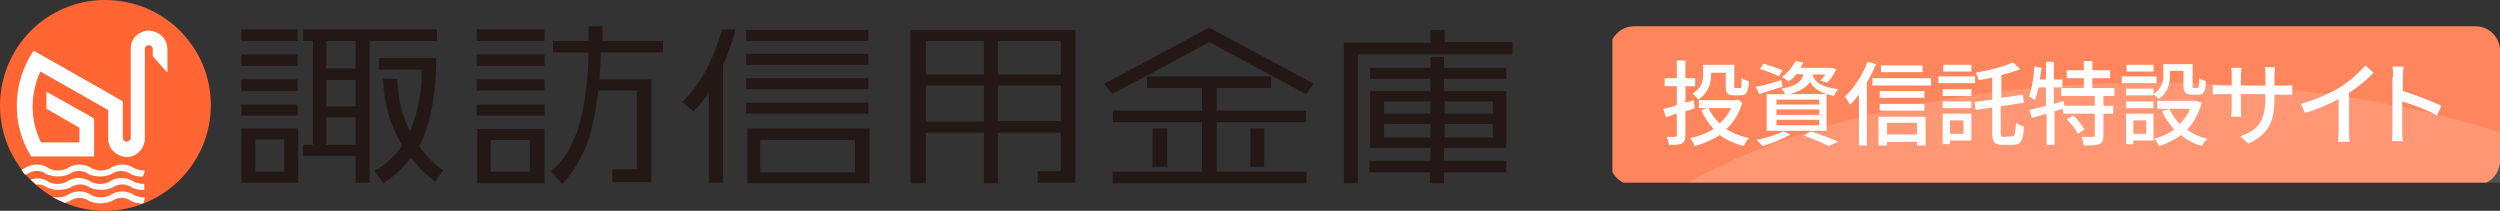 <?xml version="1.0" encoding="utf-8"?>
<!-- Generator: Adobe Illustrator 27.2.0, SVG Export Plug-In . SVG Version: 6.00 Build 0)  -->
<svg version="1.1" id="しんきんロゴ" xmlns="http://www.w3.org/2000/svg" xmlns:xlink="http://www.w3.org/1999/xlink" x="0px"
	 y="0px" width="409.1px" height="34.5px" viewBox="0 0 409.1 34.5" style="enable-background:new 0 0 409.1 34.5;"
	 xml:space="preserve">
<rect x="0" y="0" width="409.1" height="34.5" fill="#333333" stroke="none"/>
<style type="text/css">
	.st0{clip-path:url(#SVGID_00000172423231139200529700000004219724148852450489_);}
	.st1{fill:#231815;}
	.st2{fill:#FF6633;}
	.st3{fill:#FFFFFF;}
	.st4{clip-path:url(#SVGID_00000039854356358273741000000005624896495447149451_);}
	.st5{fill:#FF855C;}
	.st6{opacity:0.145;fill:#FFFFFF;enable-background:new    ;}
</style>
<g>
	<g>
		<defs>
			<rect id="SVGID_1_" width="247.5" height="34.5"/>
		</defs>
		<clipPath id="SVGID_00000008871467526998387340000016727458792336974735_">
			<use xlink:href="#SVGID_1_"  style="overflow:visible;"/>
		</clipPath>
		<g id="グループ_1491" style="clip-path:url(#SVGID_00000008871467526998387340000016727458792336974735_);">
			<path id="パス_804" class="st1" d="M72.4,27.8c-1.5-1.1-2.8-2.4-3.8-3.9c2.4-4.3,2.8-11.3,2.8-14.2V9.5H62v1.9h7
				c0.1,3.5-0.6,6.9-1.9,10.1c-1.3-2.6-2-5.5-2.1-8.4v-0.2h-2.3v0.2c0.1,3.8,1.2,7.5,3.1,10.7c-1.1,1.7-2.6,3.1-4.4,4.1L61.3,28
				l1.5,2l0.2-0.2c1.6-1.1,3.1-2.4,4.2-4c1.1,1.4,2.4,2.7,3.8,3.8l0.2,0.1l1.3-1.8L72.4,27.8z"/>
			<rect id="長方形_1232" x="39.5" y="4.8" class="st1" width="9.2" height="1.9"/>
			<rect id="長方形_1233" x="39.5" y="8.9" class="st1" width="9.2" height="1.9"/>
			<rect id="長方形_1234" x="39.5" y="13" class="st1" width="9.2" height="1.9"/>
			<rect id="長方形_1235" x="39.5" y="17.1" class="st1" width="9.2" height="1.8"/>
			<path id="パス_805" class="st1" d="M39.5,29.9h9.3V21h-9.3V29.9z M46.5,28.1h-4.7v-5.3h4.7V28.1z"/>
			<path id="パス_806" class="st1" d="M71.5,4.8H49.6v1.9h1.6v17h-1.6v1.8h8.6v4.4h2.3V6.7h11V4.8z M53.4,6.7h4.8v4.5h-4.8V6.7z
				 M53.4,13.1h4.8v4.3h-4.8V13.1z M58.2,23.7h-4.8v-4.5h4.8V23.7z"/>
			<path id="パス_807" class="st1" d="M118.1,5c-1.4,4.9-3.7,9.1-6.3,11.5l-0.2,0.2l1.9,1.5l0.1-0.1c0.9-0.9,1.8-1.9,2.4-3.1v14.9
				h2.3V10.7c0.8-1.8,1.5-3.7,2-5.6l0.1-0.3H118L118.1,5z"/>
			<rect id="長方形_1236" x="122.1" y="4.9" class="st1" width="20" height="1.8"/>
			<rect id="長方形_1237" x="122.1" y="8.8" class="st1" width="20" height="1.8"/>
			<path id="パス_808" class="st1" d="M122.3,21v9h20v-9H122.3z M124.4,22.9h15.5v5.3h-15.5L124.4,22.9z"/>
			<rect id="長方形_1238" x="122.1" y="12.8" class="st1" width="20" height="1.8"/>
			<rect id="長方形_1239" x="122.1" y="16.8" class="st1" width="20" height="1.8"/>
			<path id="パス_809" class="st1" d="M174.1,4.9H149V30h2.5v-8.3h9.5V30h2.3v-8.3h10.3V28h-3.8v1.9h6.2v-25H174.1z M173.6,19.8
				h-10.3V14h10.3V19.8z M173.6,12.2h-10.3V6.7h10.3V12.2z M151.5,14h9.5v5.9h-9.5V14z M161,12.2h-9.5V6.7h9.5V12.2z"/>
			<path id="パス_810" class="st1" d="M199.1,20h14.6v-1.9h-14.6v-3.7h8.9v-1.9h-20.3v1.9h9v3.7h-14.6V20h14.6v8.1h-14.6V30h31.7
				v-1.9h-14.7L199.1,20z"/>
			<path id="パス_811" class="st1" d="M213.7,15.4l1.3-1.7l-17-9.1l-0.1-0.1l-17.2,9.2l1.3,1.7l15.9-8.5L213.7,15.4z"/>
			<rect id="長方形_1240" x="204.6" y="21" class="st1" width="2.3" height="6.3"/>
			<rect id="長方形_1241" x="188.6" y="21" class="st1" width="2.4" height="6.3"/>
			<path id="パス_812" class="st1" d="M236.4,6.9v-2h-2.3V7h-13.8l0,0h-0.4v23h2.3V8.9h25.4v-2C247.6,6.9,236.4,6.9,236.4,6.9z"/>
			<path id="パス_813" class="st1" d="M236.4,9.3h-2.3v1.8h-9.9v1.8h9.9v2h-9.9v9.3h9.9v2.1h-10v1.9h9.9V30h2.3v-1.8h10.2v-1.9
				h-10.2v-2.1h10.2v-9.3h-10.2v-2h10.2v-1.8h-10.2V9.3H236.4z M234.1,22.5h-7.6v-2.2h7.6V22.5z M234.1,18.6h-7.6v-2h7.6V18.6z
				 M244.3,22.5h-7.9v-2.2h7.9V22.5z M236.4,16.6h7.9v2h-7.9V16.6z"/>
			<rect id="長方形_1242" x="78" y="4.8" class="st1" width="11.1" height="1.9"/>
			<rect id="長方形_1243" x="78" y="8.9" class="st1" width="11.1" height="1.9"/>
			<rect id="長方形_1244" x="78" y="13" class="st1" width="11.1" height="1.8"/>
			<rect id="長方形_1245" x="78" y="17.1" class="st1" width="11.1" height="1.8"/>
			<path id="パス_814" class="st1" d="M78.1,30h11v-8.9h-11V30z M86.7,28.1h-6.4v-5.2h6.4V28.1z"/>
			<path id="パス_815" class="st1" d="M108.5,8.6V6.7h-9.9V4.3h-2.3v2.4h-5.8v1.9h5.8c0,4-0.5,8-1.5,11.8c-0.2,0.9-0.6,1.8-1,2.6
				c0,0.1-0.1,0.1-0.1,0.2c-0.7,1.8-1.9,3.4-3.4,4.7L90.1,28l1.9,2.1l0.1-0.1c1.1-1.2,2.1-2.5,2.8-4l0,0l0.1-0.2
				c0.1-0.2,0.4-0.7,0.6-1.2c0.1-0.2,0.2-0.5,0.5-1.1v-0.1c0.2-0.5,0.4-1,0.5-1.6c0.6-2.3,1.1-4.6,1.3-7h6.3v12.9h-4v2.1h6.4v-15
				l0,0V13h-8.5c0.1-1.6,0.2-3.1,0.2-4.4H108.5z"/>
			<path id="パス_816" class="st2" d="M34.5,17.2c0,9.5-7.7,17.2-17.2,17.3S0,26.8,0,17.3C0,7.7,7.7,0,17.2,0
				C26.8,0,34.5,7.7,34.5,17.2"/>
			<path id="パス_817" class="st3" d="M25,5.1c-0.2,0-0.4-0.1-0.6-0.1h-0.1c-0.2,0-0.4,0-0.6,0.1c-1.3,0.3-2.2,1.3-2.3,2.6
				c0,0.1,0,0.1,0,0.2l0,0V17l0,0v5.6v0.1c-0.1,0.3-0.5,0.5-0.8,0.5c-0.3-0.1-0.4-0.3-0.5-0.5v-6l0,0v-0.1l-2.4-1.4l-10.6-6L5.5,8.3
				c-3.5,5.2-3.7,12-0.4,17.3h10.3v-6.2l-0.5-0.3L7.6,15v2.8l5.4,3.1v2.4H6.7c-1.8-3.6-1.8-7.9-0.1-11.6L17.7,18v2.7l0,0v2
				c0,1.4,1,2.6,2.4,2.9c0.1,0,0.3,0,0.4,0.1h0.1h0.1c1.6,0,2.9-1.3,3-2.9v-9.2l0,0V8c0-0.4,0.3-0.6,0.7-0.6C24.7,7.4,25,7.7,25,8
				v0.7l0,0v0.5l2.4,2.7v-1l0,0V8.1C27.4,6.6,26.4,5.4,25,5.1"/>
			<path id="パス_818" class="st3" d="M23.7,32.3c-0.5,0-1.1-0.1-1.6-0.3l0,0c-1.3-0.9-2.9-0.9-4.2,0l0,0l0,0
				c-0.9,0.4-1.9,0.4-2.8,0l0,0c-1.3-0.9-2.9-0.9-4.2,0l0,0l0,0c-0.7,0.3-1.5,0.4-2.3,0.2c0.6,0.4,1.3,0.7,2,1
				c0.3-0.1,0.5-0.2,0.8-0.3c1-0.7,2.3-0.7,3.2,0l0,0c1.2,0.5,2.5,0.5,3.7,0c1-0.7,2.3-0.7,3.2,0l0,0c0.6,0.3,1.2,0.4,1.8,0.4
				c0.1,0,0.1,0,0.2-0.1L23.7,32.3z"/>
			<path id="パス_819" class="st3" d="M11.5,30.7c1-0.7,2.3-0.7,3.2,0l0,0c1.2,0.5,2.5,0.5,3.7,0c1-0.7,2.3-0.7,3.2,0l0,0
				c0.6,0.3,1.3,0.4,2,0.4v-1c-0.5,0-1.1-0.1-1.6-0.3l0,0c-1.3-0.9-2.9-0.9-4.2,0l0,0l0,0c-0.9,0.4-1.9,0.4-2.8,0l0,0
				c-1.3-0.9-2.9-0.9-4.2,0l0,0l0,0c-0.9,0.4-1.9,0.4-2.8,0l0,0c-0.7-0.6-1.9-0.8-3-0.4c0.3,0.3,0.6,0.5,0.9,0.8
				c0.7-0.1,1.3,0.1,1.9,0.5l0,0C8.9,31.2,10.3,31.2,11.5,30.7"/>
			<path id="パス_820" class="st3" d="M23.7,27.9c-0.5,0-1.1-0.1-1.6-0.3l0,0c-1.3-0.9-2.9-0.9-4.2,0l0,0l0,0
				C17,28,16,28,15.1,27.6l0,0c-1.3-0.9-2.9-0.9-4.2,0l0,0l0,0C10,28,9,28,8.1,27.6l0,0c-1.3-0.9-2.9-0.9-4.2,0l0,0l0,0
				c-0.1,0.1-0.3,0.1-0.4,0.2c0.2,0.3,0.4,0.5,0.6,0.8c0.1,0,0.2-0.1,0.3-0.1c1-0.7,2.3-0.7,3.2,0l0,0c1.2,0.5,2.5,0.5,3.7,0
				c1-0.7,2.3-0.7,3.2,0l0,0c1.2,0.5,2.5,0.5,3.7,0c1-0.7,2.3-0.7,3.2,0l0,0c0.6,0.3,1.3,0.4,2,0.4L23.7,27.9z"/>
		</g>
	</g>
</g>
<g>
	<g>
		<defs>
			<rect id="SVGID_00000146486715331146105170000001506346969550658970_" x="263.4" y="4.2" width="145.7" height="26"/>
		</defs>
		<clipPath id="SVGID_00000034081480691723543390000007260602896117164938_">
			<use xlink:href="#SVGID_00000146486715331146105170000001506346969550658970_"  style="overflow:visible;"/>
		</clipPath>
		
			<g id="投資信託特設サイト" transform="translate(0.459 -0.31)" style="clip-path:url(#SVGID_00000034081480691723543390000007260602896117164938_);">
			<g id="グループ_1512" transform="translate(-6.27 2.31)">
				<g id="グループ_1493" transform="translate(8.717 0)">
					<g id="グループ_1494" transform="translate(0)">
						<path id="長方形_1230" class="st5" d="M264.5,2.3h137.7c2.2,0,4,1.8,4,4v18c0,2.2-1.8,4-4,4H264.5c-2.2,0-4-1.8-4-4v-18
							C260.5,4.1,262.3,2.3,264.5,2.3z"/>
					</g>
				</g>
				<ellipse id="楕円形_289" class="st6" cx="358.2" cy="55" rx="97.4" ry="43.5"/>
			</g>
		</g>
	</g>
</g>
<g>
	<path class="st3" d="M277.3,17.7c-0.5,0.2-1,0.4-1.5,0.5v4c0,0.7-0.2,1.1-0.6,1.3c-0.4,0.2-1.1,0.2-2.1,0.2c0-0.3-0.2-0.9-0.4-1.3
		c0.6,0,1.2,0,1.4,0c0.2,0,0.3-0.1,0.3-0.3v-3.5c-0.6,0.2-1.3,0.4-1.8,0.6l-0.4-1.4c0.6-0.1,1.4-0.3,2.2-0.6v-3.1h-2v-1.3h2V9.9h1.4
		v2.9h1.6v1.3h-1.6v2.7l1.4-0.4L277.3,17.7z M285.1,16.8c-0.5,1.8-1.4,3.2-2.6,4.3c1,0.7,2.3,1.2,3.7,1.5c-0.3,0.3-0.7,0.9-0.9,1.3
		c-1.5-0.4-2.8-1-3.9-1.8c-1.2,0.8-2.6,1.4-4.1,1.8c-0.1-0.4-0.5-1-0.7-1.3c1.4-0.3,2.7-0.8,3.8-1.5c-0.8-0.9-1.5-1.9-2-3.1l1-0.3
		H278v-1.3h6.1l0.3-0.1L285.1,16.8z M280,12.2c0,1.4-0.4,3-2.1,4.1c-0.2-0.3-0.7-0.8-0.9-1c1.5-0.9,1.7-2.1,1.7-3.2v-1.5h5.1V14
		c0,0.4,0,0.4,0.3,0.4h0.6c0.3,0,0.3-0.2,0.3-1.6c0.3,0.2,0.8,0.4,1.2,0.5c-0.1,1.8-0.4,2.3-1.4,2.3h-1c-1.1,0-1.4-0.3-1.4-1.5v-2.2
		H280L280,12.2L280,12.2z M279.6,17.7c0.4,1,1.1,1.8,1.8,2.5c0.8-0.7,1.4-1.5,1.9-2.5H279.6z"/>
	<path class="st3" d="M291.7,14.2c-1.3,0.4-2.7,0.8-3.8,1.2l-0.6-1.2c1.1-0.2,2.7-0.6,4.2-1.1L291.7,14.2z M293,22
		c-1.2,0.7-3.1,1.5-4.6,1.9c-0.2-0.3-0.7-0.8-1-1c1.5-0.3,3.3-0.8,4.4-1.4L293,22z M291.1,12.5c-0.7-0.4-2.1-0.9-3.1-1.2l0.6-0.9
		c1,0.3,2.4,0.8,3.1,1.1L291.1,12.5z M294,12.1c-0.4,0.5-0.8,0.9-1.3,1.2c-0.3-0.2-0.7-0.5-1.1-0.7c1.1-0.8,1.8-1.8,2.2-2.6l1.3,0.2
		c-0.1,0.3-0.3,0.6-0.5,0.9h4.8h0.2l0.9,0.2c-0.4,0.8-0.9,1.7-1.5,2.2l-1.1-0.3c0.3-0.3,0.5-0.6,0.8-1h-2.1c0.3,1.1,1.2,2,4.2,2.4
		c-0.3,0.3-0.6,0.8-0.7,1.1c-0.4-0.1-0.8-0.2-1.2-0.3v6h-9.8v-6h3c-0.1-0.3-0.4-0.7-0.6-0.9c2.4-0.4,3.3-1.1,3.6-2.3L294,12.1
		L294,12.1z M297.7,16.3h-7v0.8h7V16.3z M297.7,17.9h-7v0.9h7V17.9z M297.7,19.6h-7v0.9h7V19.6z M298.9,15.4c-1.5-0.5-2.3-1.2-2.7-2
		c-0.6,0.9-1.6,1.5-3.3,2H298.9z M296.3,21.5c1.6,0.5,3.4,1.2,4.5,1.7l-1.6,0.7c-0.9-0.5-2.5-1.2-4-1.7L296.3,21.5z"/>
	<path class="st3" d="M307,10.5c-0.4,1-0.9,2-1.5,3v10.3h-1.3v-8.3c-0.5,0.6-1,1.2-1.5,1.7c-0.1-0.3-0.5-1.1-0.8-1.4
		c1.5-1.4,2.9-3.5,3.7-5.7L307,10.5z M316,12.8V14h-9.6v-1.2H316z M307.4,19.1h7.7v4.7h-1.4v-0.6h-4.9v0.6h-1.4V19.1z M314.9,16
		h-7.3v-1.1h7.3V16z M307.6,17h7.3v1.1h-7.3V17z M314.6,11.8h-6.8v-1.1h6.8V11.8z M308.8,20.2V22h4.9v-1.9h-4.9V20.2z"/>
	<path class="st3" d="M323.2,13.6h-6v-1.1h6V13.6z M322.6,23h-3.5v0.6h-1.2v-5h4.7V23z M317.9,14.6h4.7v1.1h-4.7V14.6z M317.9,16.6
		h4.7v1.1h-4.7V16.6z M322.6,11.7H318v-1.1h4.6V11.7z M319.1,19.7v2.2h2.2v-2.2H319.1z M329.3,22.3c0.4,0,0.5-0.4,0.6-2.2
		c0.3,0.3,0.9,0.5,1.3,0.6c-0.1,2.2-0.5,3-1.7,3h-1.8c-1.4,0-1.7-0.5-1.7-2.1v-4l-2.7,0.4l-0.2-1.3l2.9-0.4v-3.6
		c-0.8,0.2-1.5,0.3-2.2,0.4c-0.1-0.3-0.3-0.9-0.5-1.2c2.2-0.4,4.6-1,6.1-1.7l1.2,1.1c-0.9,0.4-2,0.7-3.1,1V16l3.5-0.5l0.2,1.3
		l-3.8,0.6v4.2c0,0.7,0.1,0.8,0.5,0.8L329.3,22.3L329.3,22.3z"/>
	<path class="st3" d="M344.2,15.7v1.6h1.6v1.3h-1.6v3.6c0,0.8-0.2,1.2-0.7,1.4c-0.5,0.2-1.3,0.2-2.5,0.2c-0.1-0.4-0.2-1-0.4-1.4
		c0.8,0,1.6,0,1.9,0c0.2,0,0.3-0.1,0.3-0.3v-3.5h-5.2v-0.8l-1.4,0.4v5.5h-1.3v-5.1c-0.9,0.3-1.7,0.5-2.4,0.7l-0.4-1.3
		c0.8-0.2,1.7-0.4,2.7-0.7v-3h-1.2c-0.2,0.8-0.4,1.5-0.6,2.1c-0.2-0.2-0.7-0.5-1-0.6c0.5-1.2,0.8-3.1,0.9-4.9l1.2,0.2
		c-0.1,0.6-0.2,1.3-0.3,1.9h1v-2.9h1.3V13h1.4v1.3h-1.4V17l1.6-0.5l0.1,0.8h5v-1.6h-5.5v-1.3h3.7v-1.6h-2.8v-1.3h2.8V10h1.4v1.5h2.9
		v1.3h-2.9v1.6h3.6v1.3C346,15.7,344.2,15.7,344.2,15.7z M339.3,18.9c0.7,0.7,1.5,1.7,1.8,2.3l-1.1,0.7c-0.3-0.7-1.1-1.7-1.8-2.4
		L339.3,18.9z"/>
	<path class="st3" d="M352.9,13.6h-5.7v-1.1h5.7V13.6z M352.4,23h-3.3v0.6h-1.2v-5h4.5V23z M352.4,15.4c1.4-0.9,1.6-2.1,1.6-3.1
		v-1.8h4.8V14c0,0.3,0,0.4,0.2,0.4h0.6c0.2,0,0.3-0.2,0.3-1.6c0.3,0.2,0.8,0.4,1.1,0.5c-0.1,1.8-0.4,2.2-1.3,2.2h-1
		c-1,0-1.4-0.3-1.4-1.6v-2.3h-2.2v0.6c0,1.4-0.3,3-1.9,4C353.2,16.1,352.7,15.6,352.4,15.4v0.2h-4.5v-1.1h4.5V15.4z M347.9,16.6h4.5
		v1.1h-4.5V16.6z M352.4,11.7H348v-1.1h4.4V11.7z M349.1,19.7v2.2h2.1v-2.2H349.1z M360.3,16.8c-0.5,1.8-1.3,3.3-2.4,4.4
		c0.9,0.7,2,1.2,3.3,1.5c-0.3,0.3-0.7,0.8-0.9,1.2c-1.3-0.4-2.5-1-3.4-1.8c-1.1,0.8-2.3,1.4-3.6,1.8c-0.1-0.3-0.5-0.9-0.8-1.2
		c1.2-0.3,2.3-0.8,3.3-1.5c-0.8-0.9-1.5-1.8-2-3l1.2-0.4c0.4,0.9,1,1.8,1.7,2.5c0.7-0.7,1.3-1.5,1.7-2.5H353v-1.3h6h0.3L360.3,16.8z
		"/>
	<path class="st3" d="M367.9,23.5l-1.3-1.2c2.8-1,4.1-2.3,4.1-6.3v-0.6h-4v2.2c0,0.6,0,1.2,0.1,1.5h-1.7c0-0.2,0.1-0.8,0.1-1.5v-2.2
		h-1.5c-0.7,0-1.3,0-1.6,0.1v-1.6c0.2,0,0.9,0.1,1.6,0.1h1.5v-1.7c0-0.4,0-0.8-0.1-1.2h1.7c0,0.2-0.1,0.6-0.1,1.2V14h4v-1.7
		c0-0.6,0-1.1-0.1-1.3h1.7c0,0.2-0.1,0.7-0.1,1.3V14h1.4c0.7,0,1.2,0,1.5-0.1v1.6c-0.2,0-0.8,0-1.5,0h-1.4V16
		C372.2,19.7,371.4,21.9,367.9,23.5z"/>
	<path class="st3" d="M382.9,14.3c1.6-1,3.1-2.4,4.2-3.6l1.3,1.2c-1.1,1.2-2.5,2.3-4,3.3v6.2c0,0.6,0,1.4,0.1,1.8h-1.9
		c0-0.3,0.1-1.2,0.1-1.8v-5.2c-1.6,0.9-3.6,1.7-5.5,2.3l-0.7-1.5C379,16.3,381.2,15.3,382.9,14.3z"/>
	<path class="st3" d="M391.6,12.6c0-0.5,0-1.2-0.1-1.7h1.8c0,0.5-0.1,1.2-0.1,1.7v2.3c2,0.6,4.8,1.7,6.3,2.4l-0.7,1.6
		c-1.6-0.9-4-1.8-5.7-2.3v4.6c0,0.5,0,1.4,0.1,1.9h-1.8c0.1-0.5,0.1-1.3,0.1-1.9v-8.6H391.6z"/>
</g>
</svg>
